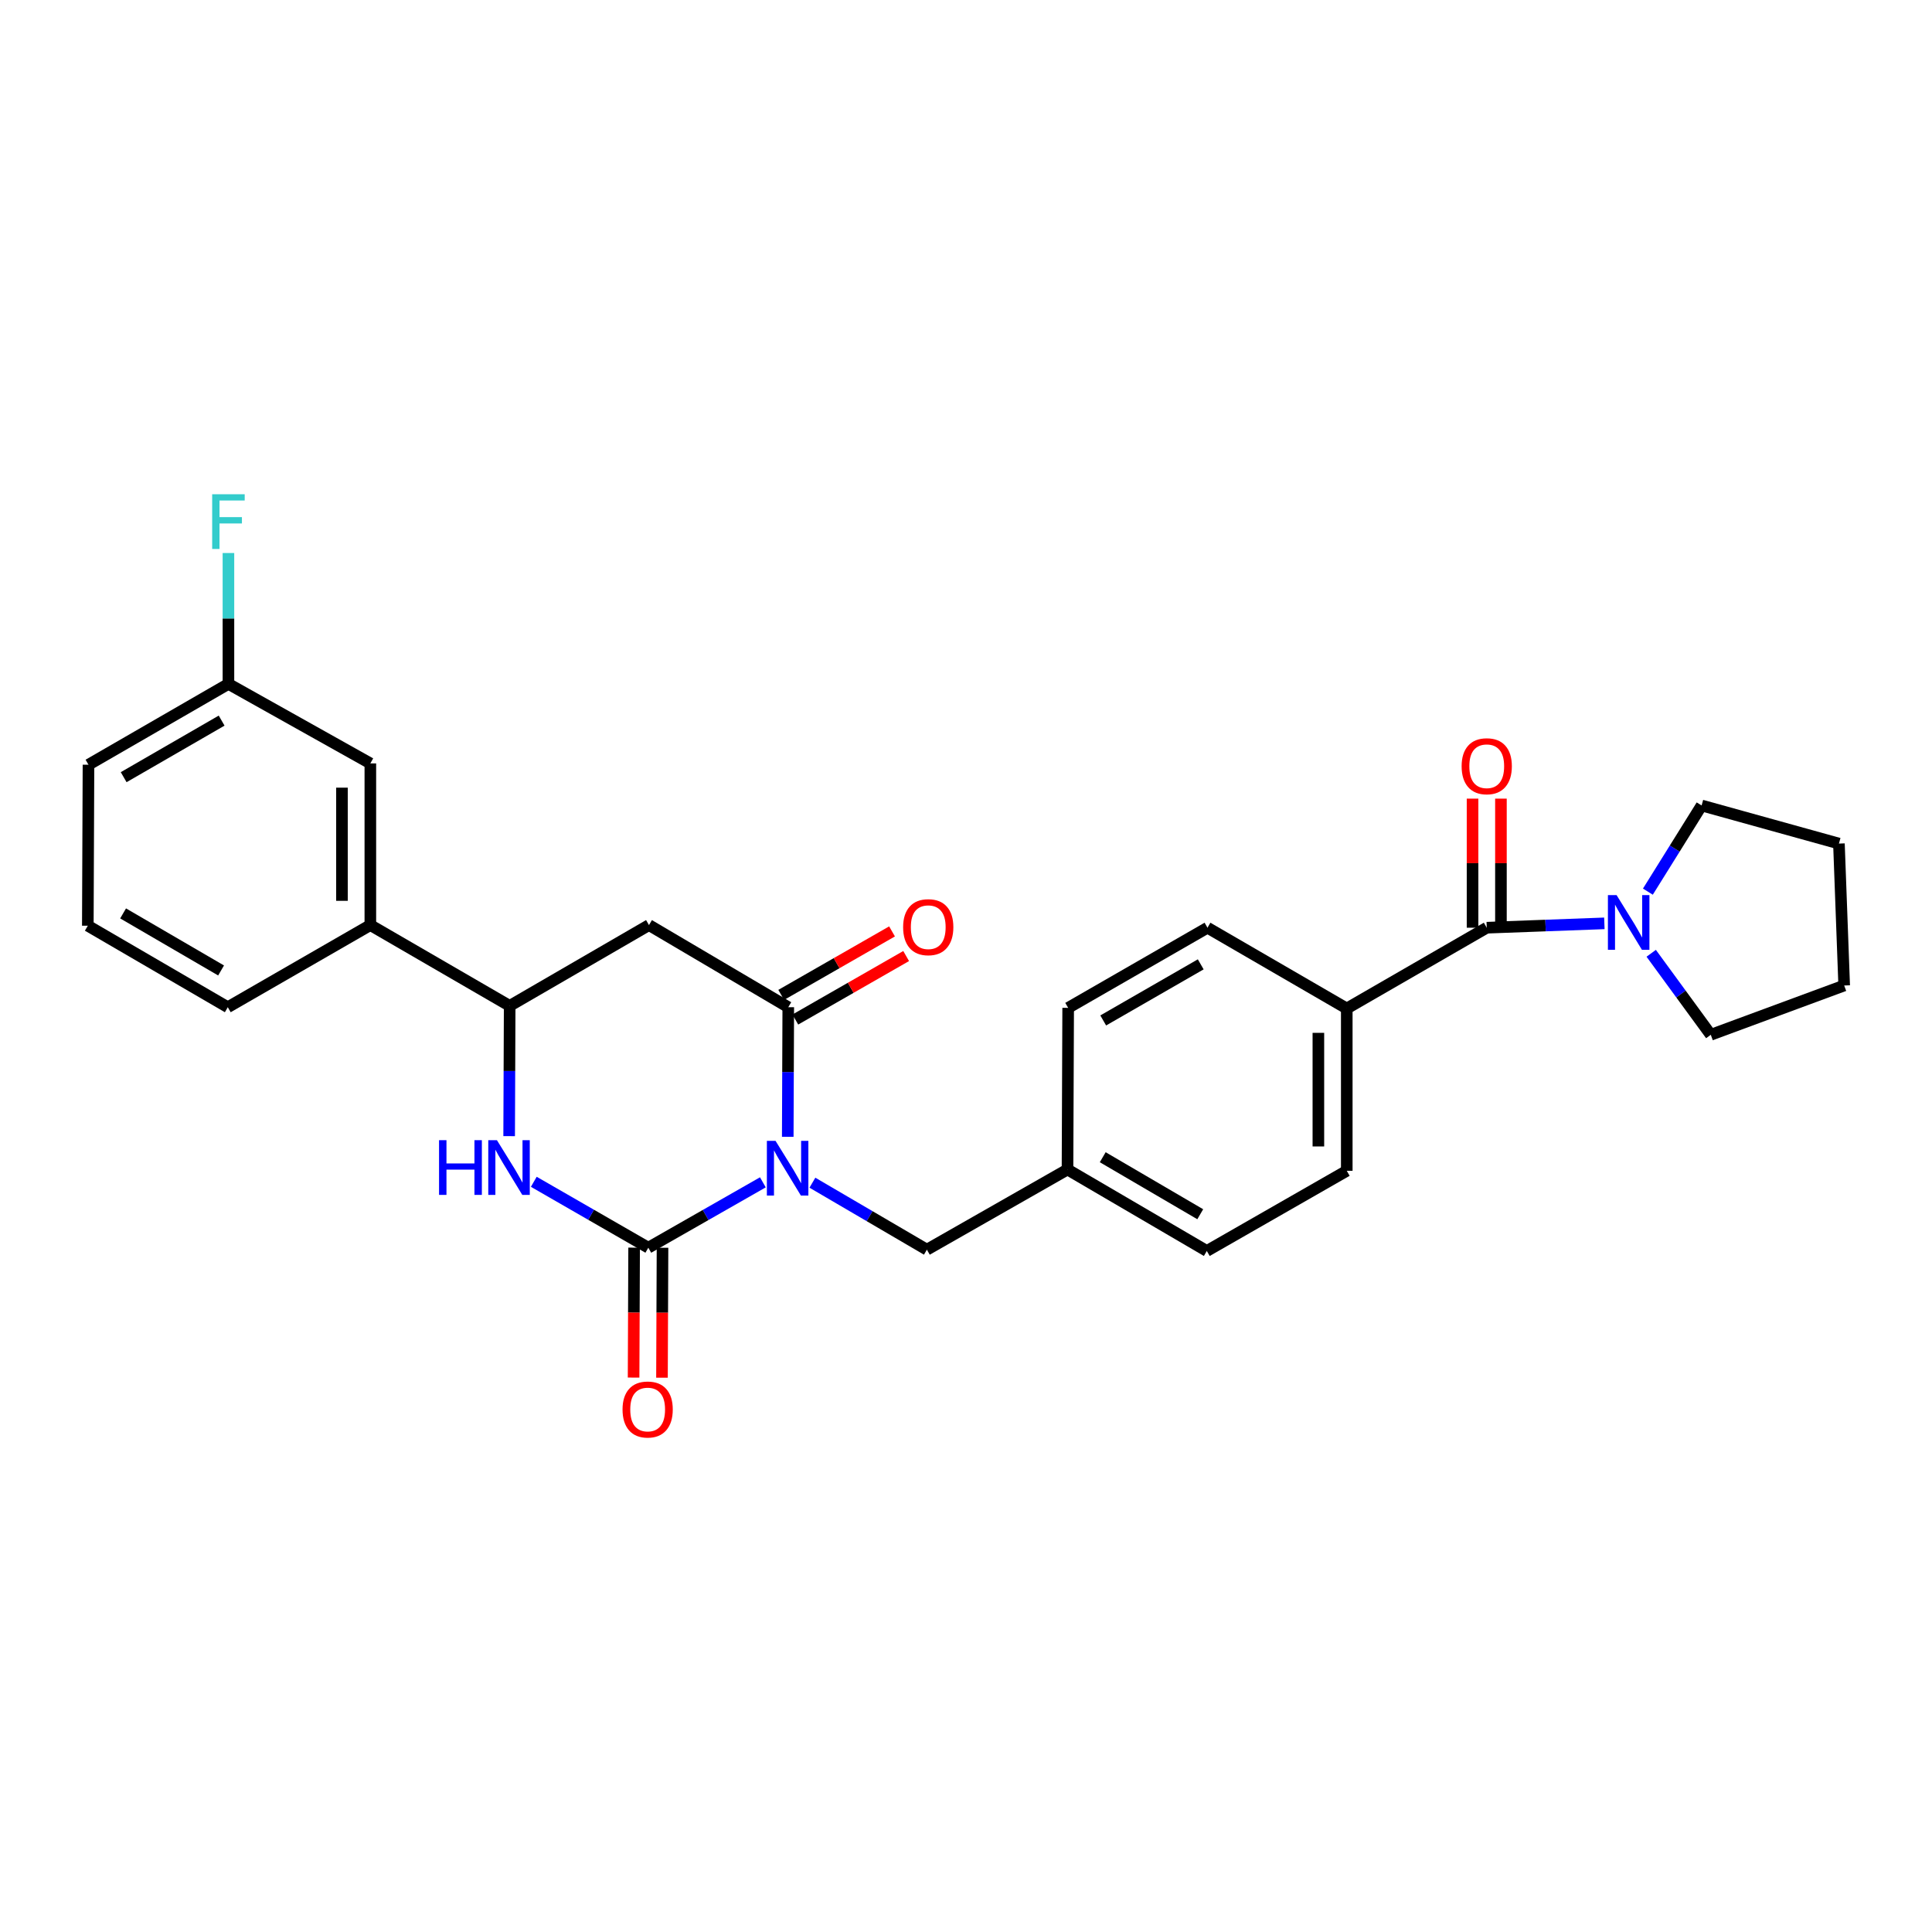 <?xml version='1.0' encoding='iso-8859-1'?>
<svg version='1.1' baseProfile='full'
              xmlns='http://www.w3.org/2000/svg'
                      xmlns:rdkit='http://www.rdkit.org/xml'
                      xmlns:xlink='http://www.w3.org/1999/xlink'
                  xml:space='preserve'
width='1000px' height='1000px' viewBox='0 0 1000 1000'>
<!-- END OF HEADER -->
<rect style='opacity:1.0;fill:#FFFFFF;stroke:none' width='1000' height='1000' x='0' y='0'> </rect>
<path class='bond-0' d='M 394.858,611.971 L 365.213,628.89' style='fill:none;fill-rule:evenodd;stroke:#0000FF;stroke-width:6px;stroke-linecap:butt;stroke-linejoin:miter;stroke-opacity:1' />
<path class='bond-0' d='M 365.213,628.89 L 335.568,645.808' style='fill:none;fill-rule:evenodd;stroke:#000000;stroke-width:6px;stroke-linecap:butt;stroke-linejoin:miter;stroke-opacity:1' />
<path class='bond-1' d='M 407.739,588.414 L 407.874,554.875' style='fill:none;fill-rule:evenodd;stroke:#0000FF;stroke-width:6px;stroke-linecap:butt;stroke-linejoin:miter;stroke-opacity:1' />
<path class='bond-1' d='M 407.874,554.875 L 408.008,521.335' style='fill:none;fill-rule:evenodd;stroke:#000000;stroke-width:6px;stroke-linecap:butt;stroke-linejoin:miter;stroke-opacity:1' />
<path class='bond-7' d='M 420.502,612.162 L 450.128,629.496' style='fill:none;fill-rule:evenodd;stroke:#0000FF;stroke-width:6px;stroke-linecap:butt;stroke-linejoin:miter;stroke-opacity:1' />
<path class='bond-7' d='M 450.128,629.496 L 479.755,646.829' style='fill:none;fill-rule:evenodd;stroke:#000000;stroke-width:6px;stroke-linecap:butt;stroke-linejoin:miter;stroke-opacity:1' />
<path class='bond-2' d='M 335.568,645.808 L 305.929,628.751' style='fill:none;fill-rule:evenodd;stroke:#000000;stroke-width:6px;stroke-linecap:butt;stroke-linejoin:miter;stroke-opacity:1' />
<path class='bond-2' d='M 305.929,628.751 L 276.29,611.693' style='fill:none;fill-rule:evenodd;stroke:#0000FF;stroke-width:6px;stroke-linecap:butt;stroke-linejoin:miter;stroke-opacity:1' />
<path class='bond-10' d='M 328.221,645.778 L 328.083,679.405' style='fill:none;fill-rule:evenodd;stroke:#000000;stroke-width:6px;stroke-linecap:butt;stroke-linejoin:miter;stroke-opacity:1' />
<path class='bond-10' d='M 328.083,679.405 L 327.945,713.032' style='fill:none;fill-rule:evenodd;stroke:#FF0000;stroke-width:6px;stroke-linecap:butt;stroke-linejoin:miter;stroke-opacity:1' />
<path class='bond-10' d='M 342.915,645.839 L 342.777,679.465' style='fill:none;fill-rule:evenodd;stroke:#000000;stroke-width:6px;stroke-linecap:butt;stroke-linejoin:miter;stroke-opacity:1' />
<path class='bond-10' d='M 342.777,679.465 L 342.639,713.092' style='fill:none;fill-rule:evenodd;stroke:#FF0000;stroke-width:6px;stroke-linecap:butt;stroke-linejoin:miter;stroke-opacity:1' />
<path class='bond-3' d='M 408.008,521.335 L 335.911,478.821' style='fill:none;fill-rule:evenodd;stroke:#000000;stroke-width:6px;stroke-linecap:butt;stroke-linejoin:miter;stroke-opacity:1' />
<path class='bond-11' d='M 411.661,527.71 L 440.342,511.277' style='fill:none;fill-rule:evenodd;stroke:#000000;stroke-width:6px;stroke-linecap:butt;stroke-linejoin:miter;stroke-opacity:1' />
<path class='bond-11' d='M 440.342,511.277 L 469.022,494.844' style='fill:none;fill-rule:evenodd;stroke:#FF0000;stroke-width:6px;stroke-linecap:butt;stroke-linejoin:miter;stroke-opacity:1' />
<path class='bond-11' d='M 404.356,514.961 L 433.037,498.528' style='fill:none;fill-rule:evenodd;stroke:#000000;stroke-width:6px;stroke-linecap:butt;stroke-linejoin:miter;stroke-opacity:1' />
<path class='bond-11' d='M 433.037,498.528 L 461.717,482.095' style='fill:none;fill-rule:evenodd;stroke:#FF0000;stroke-width:6px;stroke-linecap:butt;stroke-linejoin:miter;stroke-opacity:1' />
<path class='bond-28' d='M 263.535,588.063 L 263.67,554.348' style='fill:none;fill-rule:evenodd;stroke:#0000FF;stroke-width:6px;stroke-linecap:butt;stroke-linejoin:miter;stroke-opacity:1' />
<path class='bond-28' d='M 263.67,554.348 L 263.805,520.633' style='fill:none;fill-rule:evenodd;stroke:#000000;stroke-width:6px;stroke-linecap:butt;stroke-linejoin:miter;stroke-opacity:1' />
<path class='bond-5' d='M 335.911,478.821 L 263.805,520.633' style='fill:none;fill-rule:evenodd;stroke:#000000;stroke-width:6px;stroke-linecap:butt;stroke-linejoin:miter;stroke-opacity:1' />
<path class='bond-4' d='M 769.534,480.184 L 697.085,521.997' style='fill:none;fill-rule:evenodd;stroke:#000000;stroke-width:6px;stroke-linecap:butt;stroke-linejoin:miter;stroke-opacity:1' />
<path class='bond-6' d='M 769.534,480.184 L 799.975,479.055' style='fill:none;fill-rule:evenodd;stroke:#000000;stroke-width:6px;stroke-linecap:butt;stroke-linejoin:miter;stroke-opacity:1' />
<path class='bond-6' d='M 799.975,479.055 L 830.417,477.925' style='fill:none;fill-rule:evenodd;stroke:#0000FF;stroke-width:6px;stroke-linecap:butt;stroke-linejoin:miter;stroke-opacity:1' />
<path class='bond-12' d='M 776.881,480.184 L 776.881,446.778' style='fill:none;fill-rule:evenodd;stroke:#000000;stroke-width:6px;stroke-linecap:butt;stroke-linejoin:miter;stroke-opacity:1' />
<path class='bond-12' d='M 776.881,446.778 L 776.881,413.371' style='fill:none;fill-rule:evenodd;stroke:#FF0000;stroke-width:6px;stroke-linecap:butt;stroke-linejoin:miter;stroke-opacity:1' />
<path class='bond-12' d='M 762.187,480.184 L 762.187,446.778' style='fill:none;fill-rule:evenodd;stroke:#000000;stroke-width:6px;stroke-linecap:butt;stroke-linejoin:miter;stroke-opacity:1' />
<path class='bond-12' d='M 762.187,446.778 L 762.187,413.371' style='fill:none;fill-rule:evenodd;stroke:#FF0000;stroke-width:6px;stroke-linecap:butt;stroke-linejoin:miter;stroke-opacity:1' />
<path class='bond-8' d='M 263.805,520.633 L 191.691,478.821' style='fill:none;fill-rule:evenodd;stroke:#000000;stroke-width:6px;stroke-linecap:butt;stroke-linejoin:miter;stroke-opacity:1' />
<path class='bond-21' d='M 854.66,493.418 L 870.076,514.512' style='fill:none;fill-rule:evenodd;stroke:#0000FF;stroke-width:6px;stroke-linecap:butt;stroke-linejoin:miter;stroke-opacity:1' />
<path class='bond-21' d='M 870.076,514.512 L 885.493,535.605' style='fill:none;fill-rule:evenodd;stroke:#000000;stroke-width:6px;stroke-linecap:butt;stroke-linejoin:miter;stroke-opacity:1' />
<path class='bond-22' d='M 852.937,461.514 L 866.843,439.213' style='fill:none;fill-rule:evenodd;stroke:#0000FF;stroke-width:6px;stroke-linecap:butt;stroke-linejoin:miter;stroke-opacity:1' />
<path class='bond-22' d='M 866.843,439.213 L 880.75,416.911' style='fill:none;fill-rule:evenodd;stroke:#000000;stroke-width:6px;stroke-linecap:butt;stroke-linejoin:miter;stroke-opacity:1' />
<path class='bond-16' d='M 479.755,646.829 L 552.539,605.335' style='fill:none;fill-rule:evenodd;stroke:#000000;stroke-width:6px;stroke-linecap:butt;stroke-linejoin:miter;stroke-opacity:1' />
<path class='bond-13' d='M 191.691,478.821 L 191.691,395.14' style='fill:none;fill-rule:evenodd;stroke:#000000;stroke-width:6px;stroke-linecap:butt;stroke-linejoin:miter;stroke-opacity:1' />
<path class='bond-13' d='M 176.997,466.269 L 176.997,407.692' style='fill:none;fill-rule:evenodd;stroke:#000000;stroke-width:6px;stroke-linecap:butt;stroke-linejoin:miter;stroke-opacity:1' />
<path class='bond-23' d='M 191.691,478.821 L 117.903,521.335' style='fill:none;fill-rule:evenodd;stroke:#000000;stroke-width:6px;stroke-linecap:butt;stroke-linejoin:miter;stroke-opacity:1' />
<path class='bond-9' d='M 697.085,521.997 L 697.085,606.004' style='fill:none;fill-rule:evenodd;stroke:#000000;stroke-width:6px;stroke-linecap:butt;stroke-linejoin:miter;stroke-opacity:1' />
<path class='bond-9' d='M 682.391,534.598 L 682.391,593.403' style='fill:none;fill-rule:evenodd;stroke:#000000;stroke-width:6px;stroke-linecap:butt;stroke-linejoin:miter;stroke-opacity:1' />
<path class='bond-29' d='M 697.085,521.997 L 624.987,480.184' style='fill:none;fill-rule:evenodd;stroke:#000000;stroke-width:6px;stroke-linecap:butt;stroke-linejoin:miter;stroke-opacity:1' />
<path class='bond-17' d='M 191.691,395.14 L 118.238,353.989' style='fill:none;fill-rule:evenodd;stroke:#000000;stroke-width:6px;stroke-linecap:butt;stroke-linejoin:miter;stroke-opacity:1' />
<path class='bond-14' d='M 624.987,480.184 L 552.881,521.67' style='fill:none;fill-rule:evenodd;stroke:#000000;stroke-width:6px;stroke-linecap:butt;stroke-linejoin:miter;stroke-opacity:1' />
<path class='bond-14' d='M 621.499,499.144 L 571.025,528.184' style='fill:none;fill-rule:evenodd;stroke:#000000;stroke-width:6px;stroke-linecap:butt;stroke-linejoin:miter;stroke-opacity:1' />
<path class='bond-15' d='M 697.085,606.004 L 624.644,647.498' style='fill:none;fill-rule:evenodd;stroke:#000000;stroke-width:6px;stroke-linecap:butt;stroke-linejoin:miter;stroke-opacity:1' />
<path class='bond-18' d='M 552.539,605.335 L 552.881,521.67' style='fill:none;fill-rule:evenodd;stroke:#000000;stroke-width:6px;stroke-linecap:butt;stroke-linejoin:miter;stroke-opacity:1' />
<path class='bond-19' d='M 552.539,605.335 L 624.644,647.498' style='fill:none;fill-rule:evenodd;stroke:#000000;stroke-width:6px;stroke-linecap:butt;stroke-linejoin:miter;stroke-opacity:1' />
<path class='bond-19' d='M 570.772,598.975 L 621.246,628.489' style='fill:none;fill-rule:evenodd;stroke:#000000;stroke-width:6px;stroke-linecap:butt;stroke-linejoin:miter;stroke-opacity:1' />
<path class='bond-20' d='M 118.238,353.989 L 118.238,320.115' style='fill:none;fill-rule:evenodd;stroke:#000000;stroke-width:6px;stroke-linecap:butt;stroke-linejoin:miter;stroke-opacity:1' />
<path class='bond-20' d='M 118.238,320.115 L 118.238,286.241' style='fill:none;fill-rule:evenodd;stroke:#33CCCC;stroke-width:6px;stroke-linecap:butt;stroke-linejoin:miter;stroke-opacity:1' />
<path class='bond-30' d='M 118.238,353.989 L 45.797,395.817' style='fill:none;fill-rule:evenodd;stroke:#000000;stroke-width:6px;stroke-linecap:butt;stroke-linejoin:miter;stroke-opacity:1' />
<path class='bond-30' d='M 114.719,372.988 L 64.011,402.268' style='fill:none;fill-rule:evenodd;stroke:#000000;stroke-width:6px;stroke-linecap:butt;stroke-linejoin:miter;stroke-opacity:1' />
<path class='bond-27' d='M 885.493,535.605 L 954.545,510.095' style='fill:none;fill-rule:evenodd;stroke:#000000;stroke-width:6px;stroke-linecap:butt;stroke-linejoin:miter;stroke-opacity:1' />
<path class='bond-26' d='M 880.75,416.911 L 951.827,436.634' style='fill:none;fill-rule:evenodd;stroke:#000000;stroke-width:6px;stroke-linecap:butt;stroke-linejoin:miter;stroke-opacity:1' />
<path class='bond-24' d='M 117.903,521.335 L 45.455,479.148' style='fill:none;fill-rule:evenodd;stroke:#000000;stroke-width:6px;stroke-linecap:butt;stroke-linejoin:miter;stroke-opacity:1' />
<path class='bond-24' d='M 114.43,502.309 L 63.716,472.778' style='fill:none;fill-rule:evenodd;stroke:#000000;stroke-width:6px;stroke-linecap:butt;stroke-linejoin:miter;stroke-opacity:1' />
<path class='bond-25' d='M 45.455,479.148 L 45.797,395.817' style='fill:none;fill-rule:evenodd;stroke:#000000;stroke-width:6px;stroke-linecap:butt;stroke-linejoin:miter;stroke-opacity:1' />
<path class='bond-31' d='M 951.827,436.634 L 954.545,510.095' style='fill:none;fill-rule:evenodd;stroke:#000000;stroke-width:6px;stroke-linecap:butt;stroke-linejoin:miter;stroke-opacity:1' />
<path  class='atom-0' d='M 401.414 590.498
L 410.694 605.498
Q 411.614 606.978, 413.094 609.658
Q 414.574 612.338, 414.654 612.498
L 414.654 590.498
L 418.414 590.498
L 418.414 618.818
L 414.534 618.818
L 404.574 602.418
Q 403.414 600.498, 402.174 598.298
Q 400.974 596.098, 400.614 595.418
L 400.614 618.818
L 396.934 618.818
L 396.934 590.498
L 401.414 590.498
' fill='#0000FF'/>
<path  class='atom-3' d='M 227.25 590.155
L 231.09 590.155
L 231.09 602.195
L 245.57 602.195
L 245.57 590.155
L 249.41 590.155
L 249.41 618.475
L 245.57 618.475
L 245.57 605.395
L 231.09 605.395
L 231.09 618.475
L 227.25 618.475
L 227.25 590.155
' fill='#0000FF'/>
<path  class='atom-3' d='M 257.21 590.155
L 266.49 605.155
Q 267.41 606.635, 268.89 609.315
Q 270.37 611.995, 270.45 612.155
L 270.45 590.155
L 274.21 590.155
L 274.21 618.475
L 270.33 618.475
L 260.37 602.075
Q 259.21 600.155, 257.97 597.955
Q 256.77 595.755, 256.41 595.075
L 256.41 618.475
L 252.73 618.475
L 252.73 590.155
L 257.21 590.155
' fill='#0000FF'/>
<path  class='atom-7' d='M 836.735 463.298
L 846.015 478.298
Q 846.935 479.778, 848.415 482.458
Q 849.895 485.138, 849.975 485.298
L 849.975 463.298
L 853.735 463.298
L 853.735 491.618
L 849.855 491.618
L 839.895 475.218
Q 838.735 473.298, 837.495 471.098
Q 836.295 468.898, 835.935 468.218
L 835.935 491.618
L 832.255 491.618
L 832.255 463.298
L 836.735 463.298
' fill='#0000FF'/>
<path  class='atom-11' d='M 322.225 729.553
Q 322.225 722.753, 325.585 718.953
Q 328.945 715.153, 335.225 715.153
Q 341.505 715.153, 344.865 718.953
Q 348.225 722.753, 348.225 729.553
Q 348.225 736.433, 344.825 740.353
Q 341.425 744.233, 335.225 744.233
Q 328.985 744.233, 325.585 740.353
Q 322.225 736.473, 322.225 729.553
M 335.225 741.033
Q 339.545 741.033, 341.865 738.153
Q 344.225 735.233, 344.225 729.553
Q 344.225 723.993, 341.865 721.193
Q 339.545 718.353, 335.225 718.353
Q 330.905 718.353, 328.545 721.153
Q 326.225 723.953, 326.225 729.553
Q 326.225 735.273, 328.545 738.153
Q 330.905 741.033, 335.225 741.033
' fill='#FF0000'/>
<path  class='atom-12' d='M 467.457 479.905
Q 467.457 473.105, 470.817 469.305
Q 474.177 465.505, 480.457 465.505
Q 486.737 465.505, 490.097 469.305
Q 493.457 473.105, 493.457 479.905
Q 493.457 486.785, 490.057 490.705
Q 486.657 494.585, 480.457 494.585
Q 474.217 494.585, 470.817 490.705
Q 467.457 486.825, 467.457 479.905
M 480.457 491.385
Q 484.777 491.385, 487.097 488.505
Q 489.457 485.585, 489.457 479.905
Q 489.457 474.345, 487.097 471.545
Q 484.777 468.705, 480.457 468.705
Q 476.137 468.705, 473.777 471.505
Q 471.457 474.305, 471.457 479.905
Q 471.457 485.625, 473.777 488.505
Q 476.137 491.385, 480.457 491.385
' fill='#FF0000'/>
<path  class='atom-13' d='M 756.534 396.599
Q 756.534 389.799, 759.894 385.999
Q 763.254 382.199, 769.534 382.199
Q 775.814 382.199, 779.174 385.999
Q 782.534 389.799, 782.534 396.599
Q 782.534 403.479, 779.134 407.399
Q 775.734 411.279, 769.534 411.279
Q 763.294 411.279, 759.894 407.399
Q 756.534 403.519, 756.534 396.599
M 769.534 408.079
Q 773.854 408.079, 776.174 405.199
Q 778.534 402.279, 778.534 396.599
Q 778.534 391.039, 776.174 388.239
Q 773.854 385.399, 769.534 385.399
Q 765.214 385.399, 762.854 388.199
Q 760.534 390.999, 760.534 396.599
Q 760.534 402.319, 762.854 405.199
Q 765.214 408.079, 769.534 408.079
' fill='#FF0000'/>
<path  class='atom-21' d='M 109.818 255.821
L 126.658 255.821
L 126.658 259.061
L 113.618 259.061
L 113.618 267.661
L 125.218 267.661
L 125.218 270.941
L 113.618 270.941
L 113.618 284.141
L 109.818 284.141
L 109.818 255.821
' fill='#33CCCC'/>
</svg>
